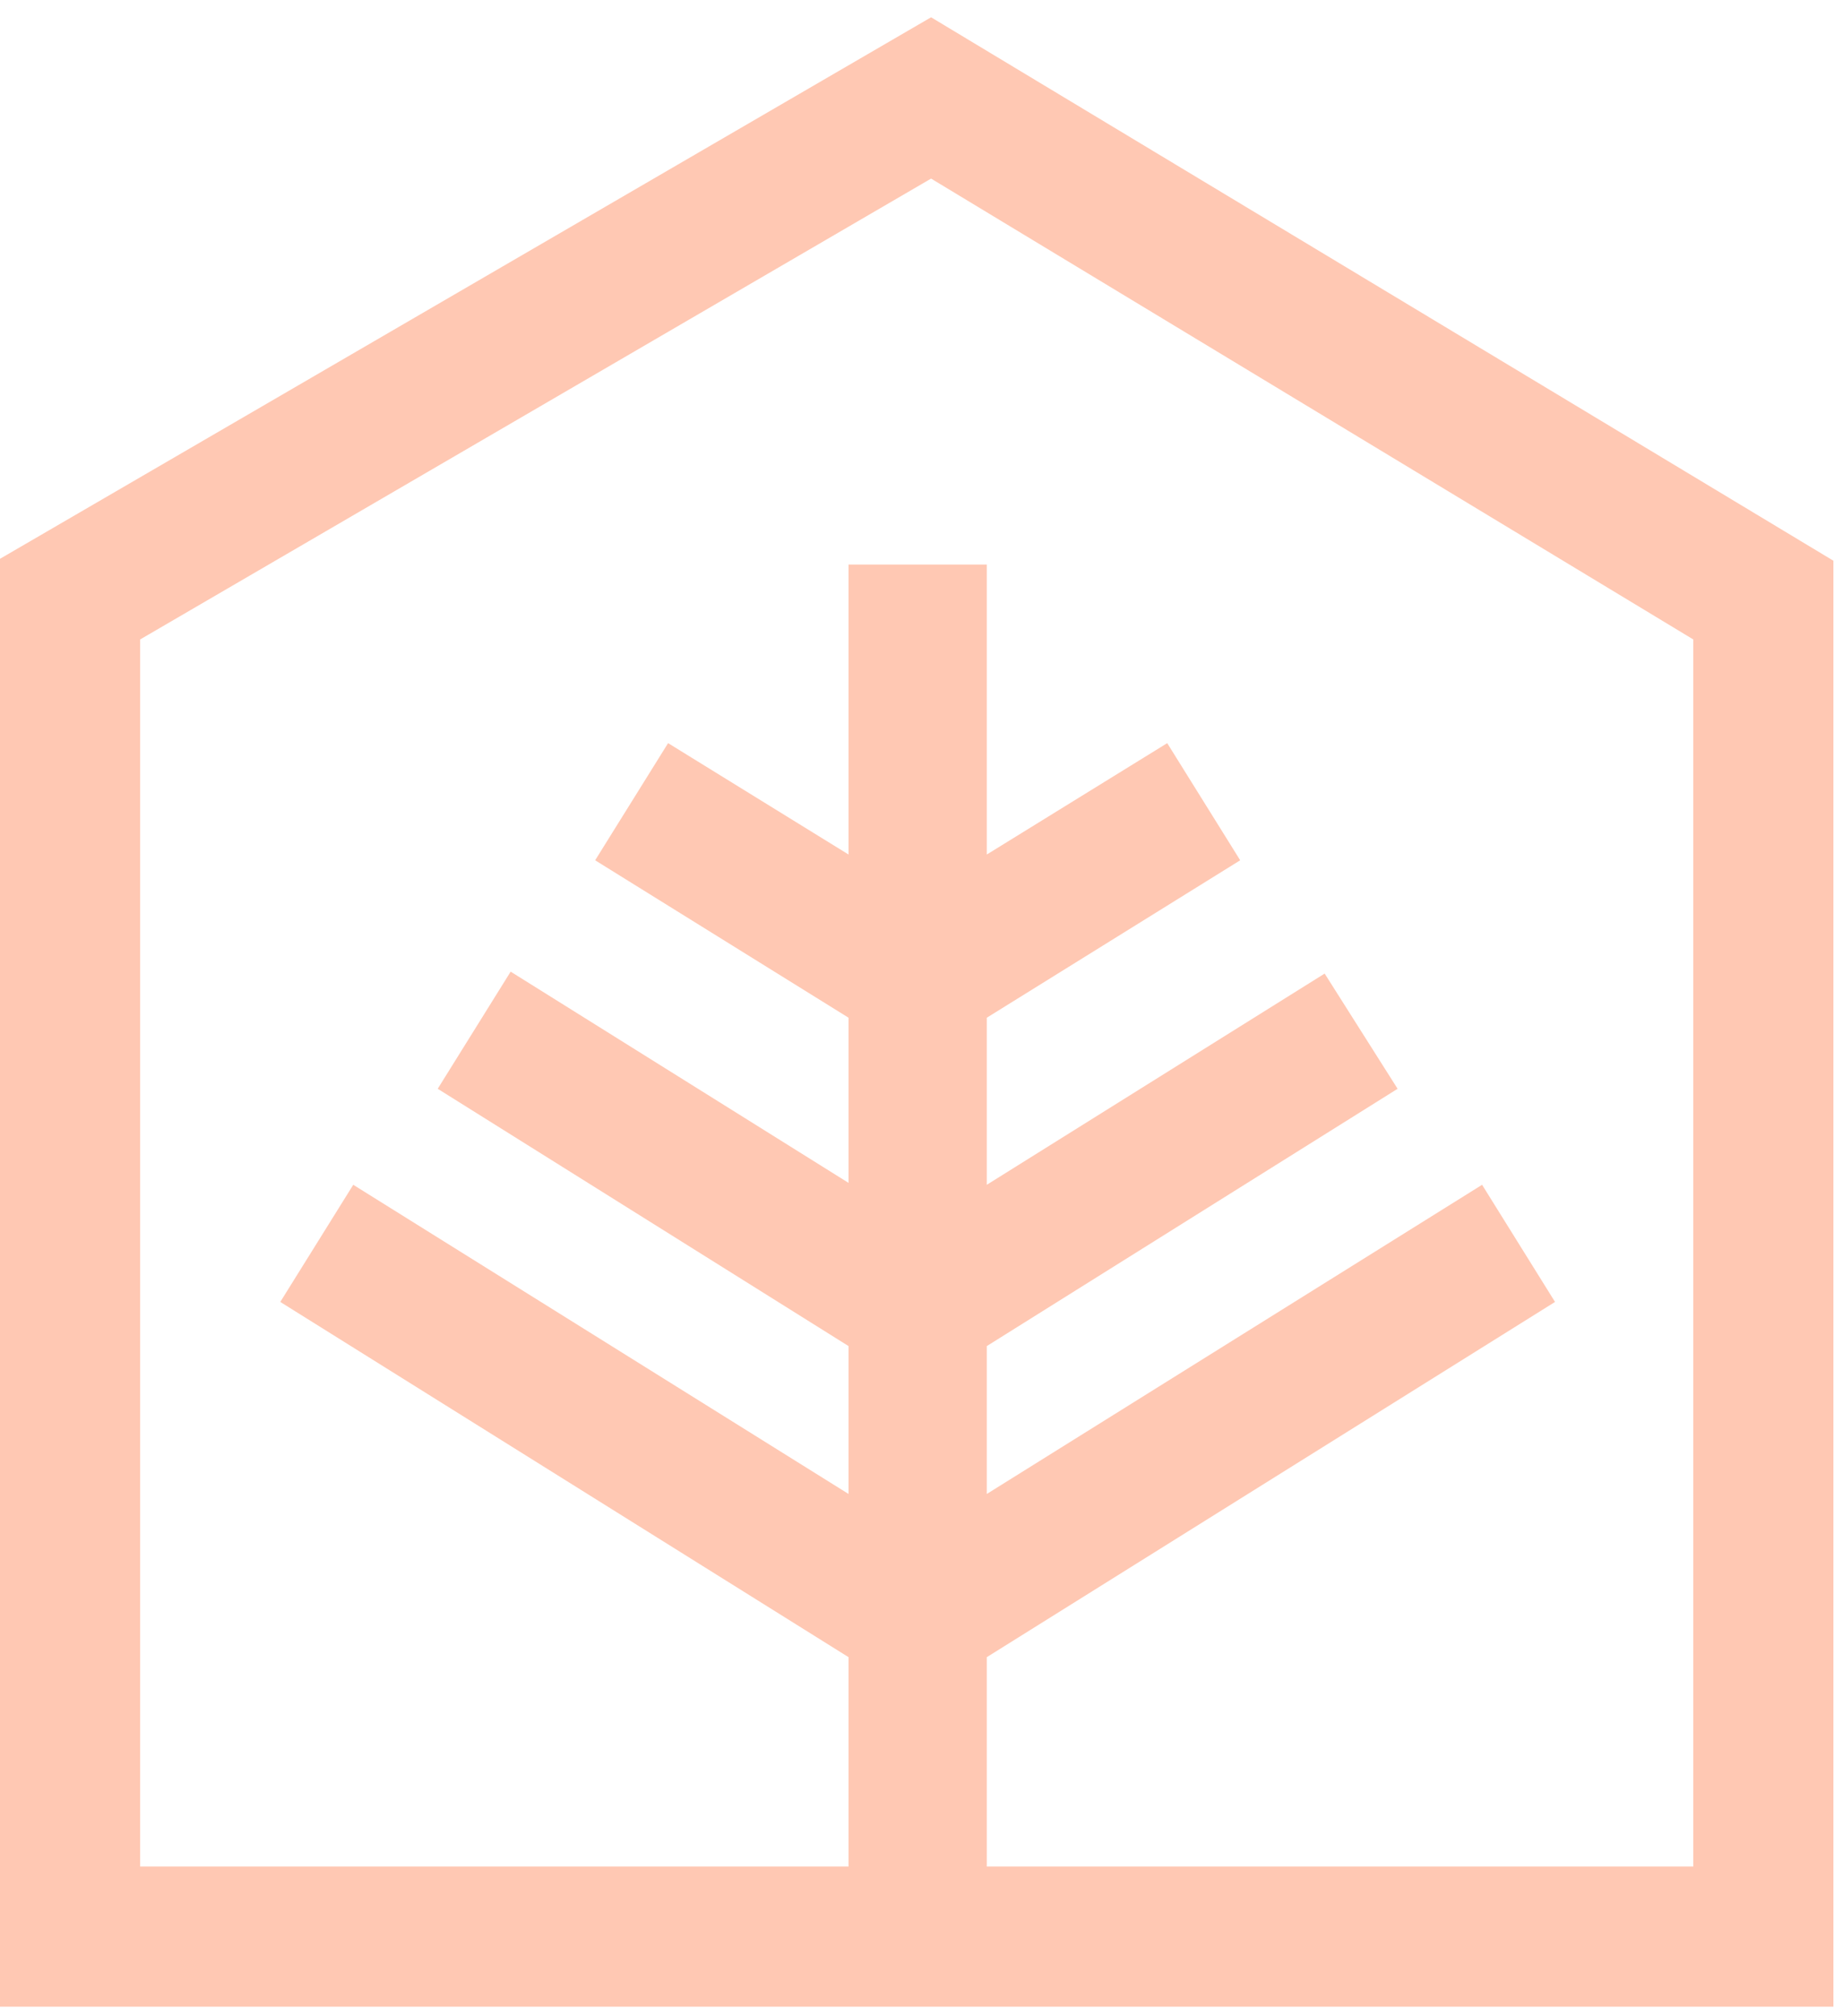 <?xml version="1.0" encoding="UTF-8"?>
<svg xmlns="http://www.w3.org/2000/svg" width="64" height="70" viewBox="0 0 64 70">
  <path fill="#FFC8B3" fill-rule="nonzero" d="M32.333.6L0 19.4v50.267h63.667v-50.2L32.333.6zM58.8 64.8H34.267v-7.267L54 45.2l-2.533-4.067-17.2 10.734v-5.134L48.533 37.8 46 33.8l-11.733 7.333v-5.8l8.8-5.466-2.534-4.067-6.266 3.867V19.6h-4.8v10.067L23.2 25.8l-2.533 4.067 8.8 5.466v5.734l-11.734-7.334L15.2 37.8l14.267 8.933v5.134l-17.2-10.734L9.733 45.2l19.734 12.333V64.8h-24.6V22.2l27.466-16 26.467 16v42.6z"></path>
</svg>
